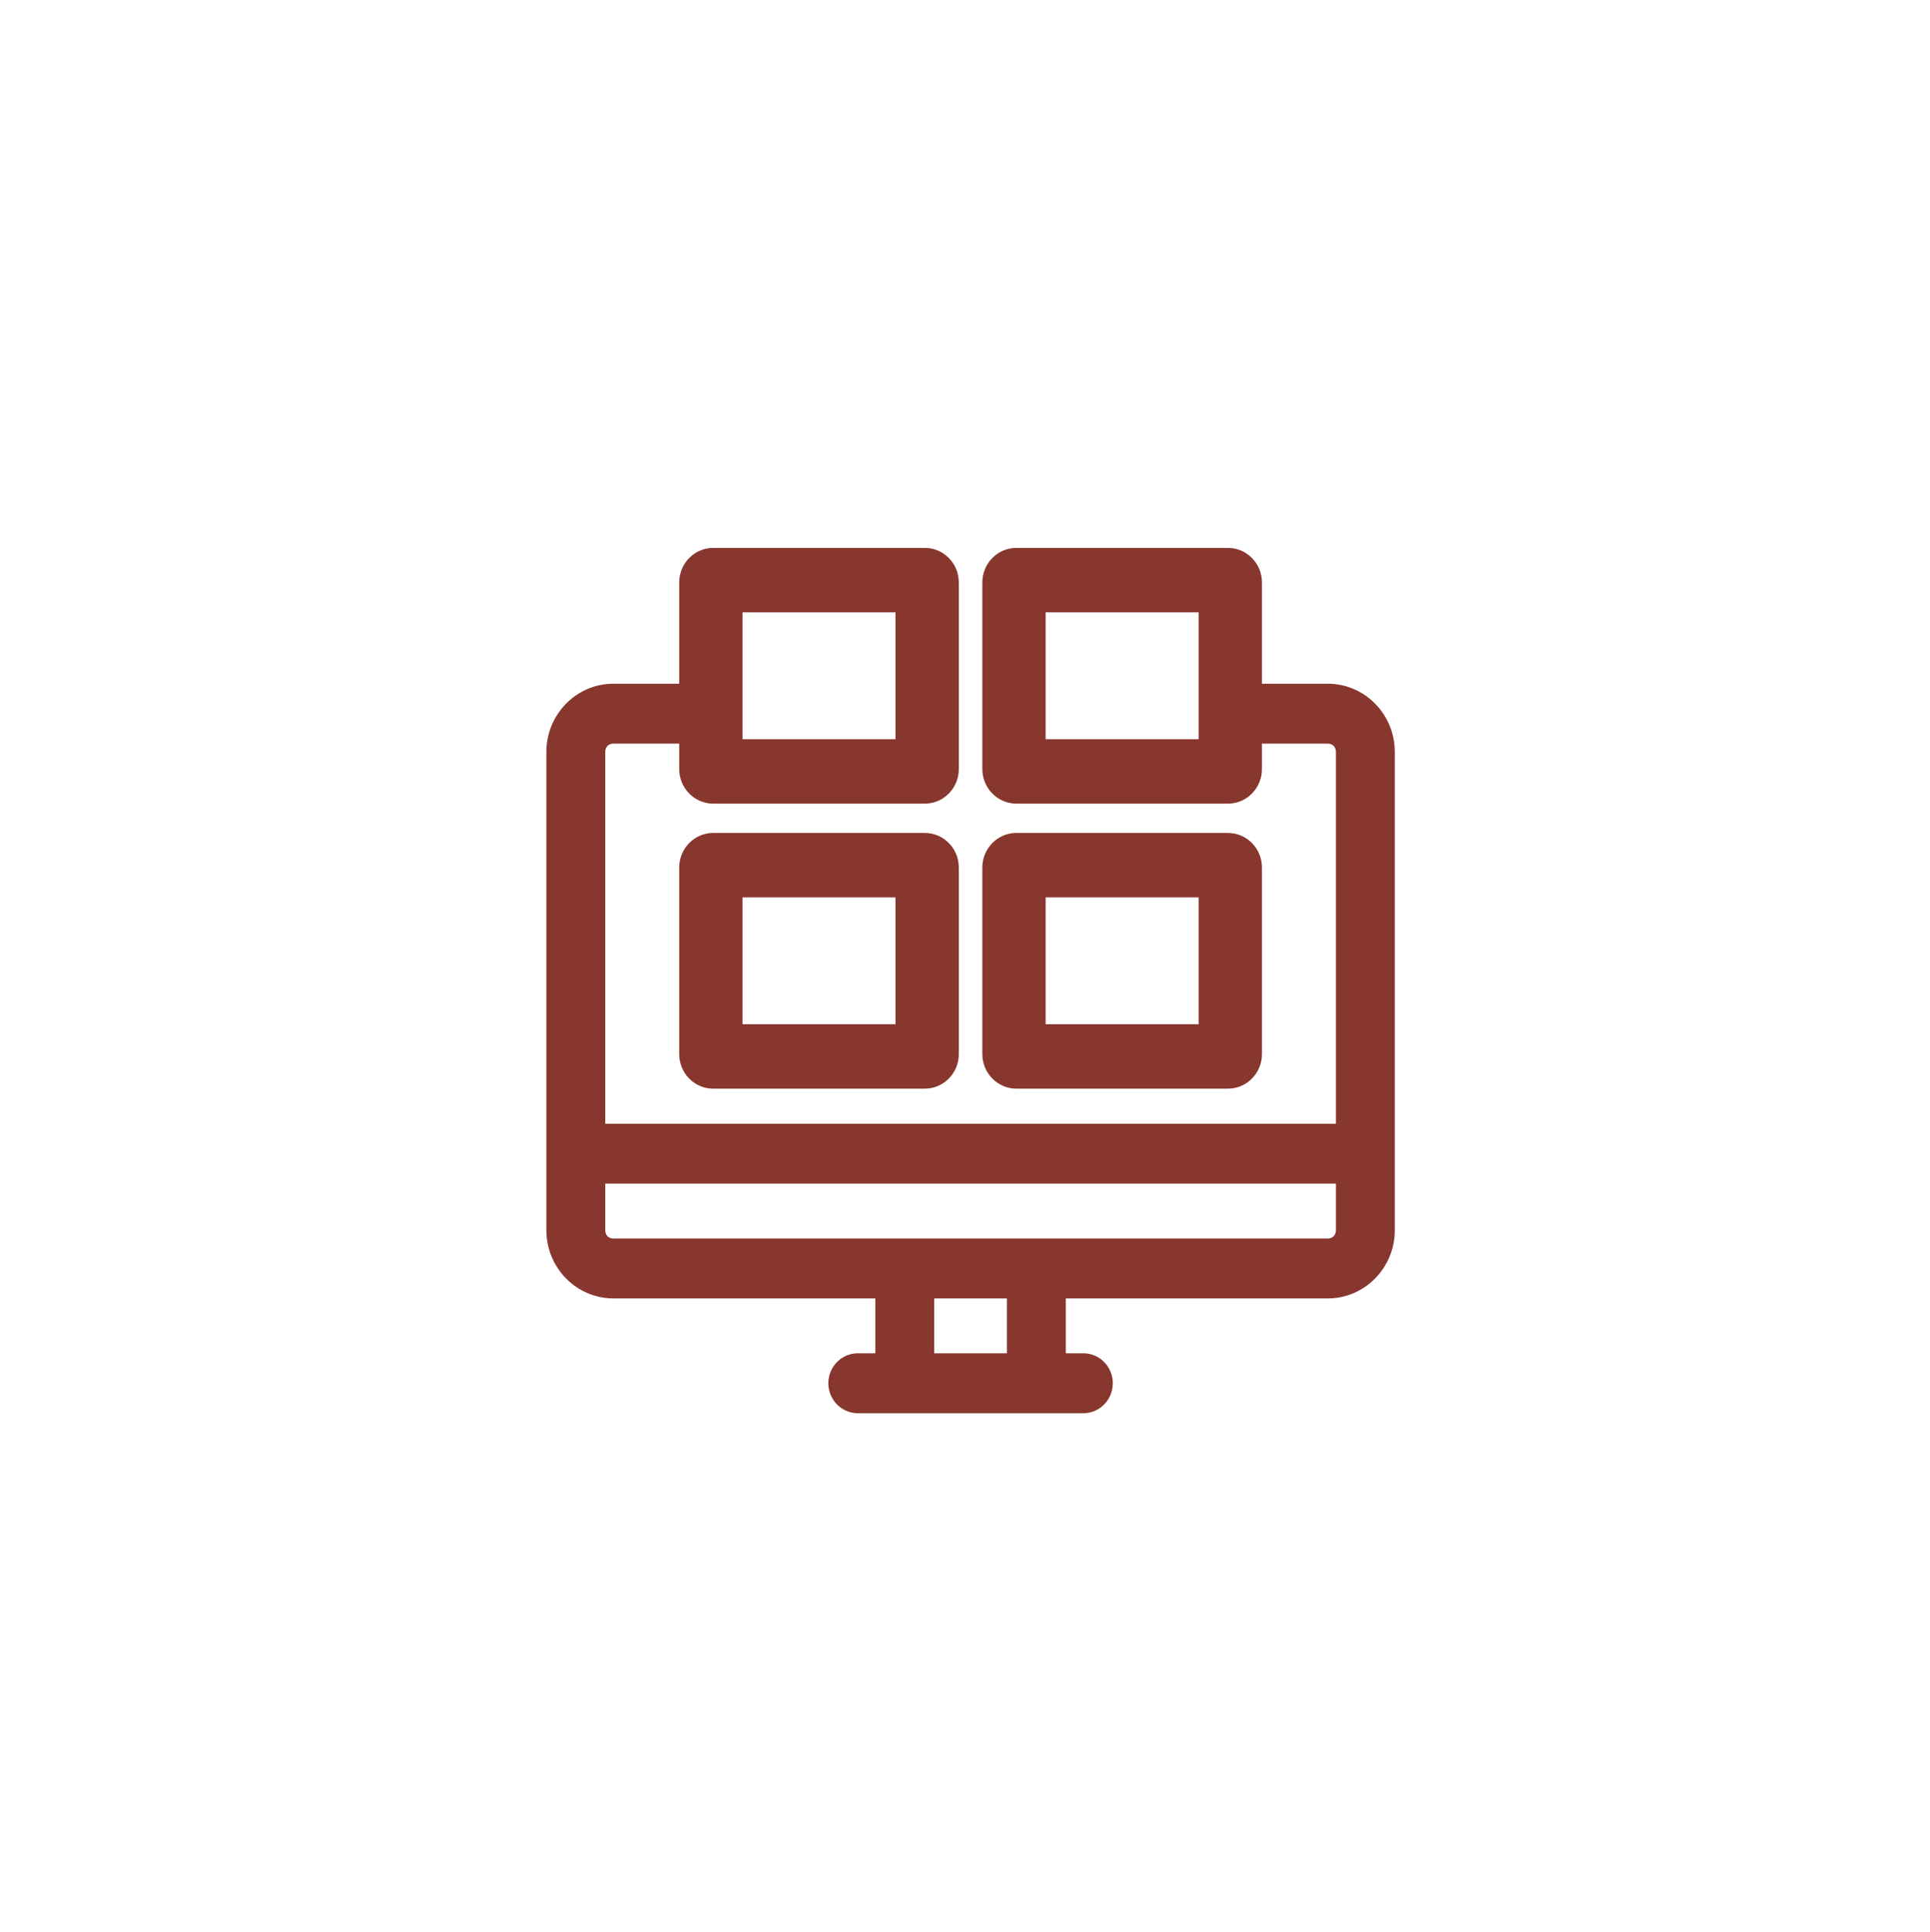 <svg xmlns="http://www.w3.org/2000/svg" xmlns:xlink="http://www.w3.org/1999/xlink" fill="none" version="1.1"
     width="126.903" height="127.045" viewBox="0 0 126.903 127.045">
    <defs>
        <clipPath id="master_svg0_7_2803">
            <rect x="35.817" y="35.939" width="56" height="57" rx="0"/>
        </clipPath>
    </defs>
    <g>
        <g clip-path="url(#master_svg0_7_2803)">
            <g>
                <path d="M46.892,54.778C45.661,54.778,44.66,55.797,44.66,57.05L44.66,69.322C44.66,70.575,45.661,71.595,46.892,71.595L60.811,71.595C62.042,71.595,63.044,70.576,63.044,69.322L63.044,57.051C63.044,56.444,62.812,55.874,62.39,55.444C61.968,55.015,61.407,54.778,60.812,54.778L46.892,54.778ZM58.882,67.358L48.822,67.358L48.822,59.015L58.882,59.015L58.882,67.358ZM66.824,71.594L80.744,71.594C81.975,71.594,82.976,70.575,82.976,69.322L82.976,57.05C82.976,55.797,81.975,54.778,80.744,54.778L66.824,54.778C65.593,54.778,64.592,55.797,64.592,57.05L64.592,69.322C64.592,70.575,65.593,71.594,66.824,71.594ZM68.754,59.015L78.814,59.015L78.814,67.358L68.754,67.358L68.754,59.015ZM87.303,44.963L82.976,44.963L82.976,38.305C82.976,37.052,81.975,36.033,80.744,36.033L66.824,36.033C65.593,36.033,64.592,37.052,64.592,38.305L64.592,50.577C64.592,51.83,65.593,52.849,66.824,52.849L80.744,52.849C81.975,52.849,82.976,51.83,82.976,50.577L82.976,48.904L87.303,48.904C87.623,48.904,87.839,49.124,87.839,49.45L87.839,73.9L39.797,73.9L39.797,49.45C39.797,49.124,40.012,48.904,40.333,48.904L44.66,48.904L44.66,50.577C44.66,51.83,45.661,52.849,46.892,52.849L60.811,52.849C62.042,52.849,63.044,51.83,63.044,50.577L63.044,38.306C63.044,37.699,62.812,37.128,62.39,36.699C61.968,36.269,61.407,36.033,60.812,36.033L46.892,36.033C45.661,36.033,44.66,37.052,44.66,38.305L44.66,44.963L40.333,44.963C37.903,44.963,35.925,46.976,35.925,49.45L35.925,80.903C35.925,83.377,37.903,85.389,40.333,85.389L57.556,85.389L57.556,88.997L56.402,88.997C55.334,88.997,54.466,89.881,54.466,90.968C54.466,92.054,55.334,92.938,56.402,92.938L71.234,92.938C72.302,92.938,73.17,92.054,73.17,90.968C73.17,89.881,72.301,88.997,71.234,88.997L70.08,88.997L70.08,85.39L87.303,85.39C89.734,85.39,91.711,83.377,91.711,80.903L91.711,49.45C91.711,46.976,89.733,44.963,87.303,44.963ZM78.814,48.613L68.754,48.613L68.754,40.27L78.814,40.27L78.814,48.613ZM48.822,40.27L58.882,40.27L58.882,48.613L48.822,48.613L48.822,40.27ZM66.208,88.997L61.428,88.997L61.428,85.39L66.208,85.39L66.208,88.997ZM87.839,80.903C87.839,81.229,87.623,81.449,87.303,81.449L40.333,81.449C40.012,81.449,39.797,81.229,39.797,80.903L39.797,77.841L87.839,77.841L87.839,80.903Z"
                      fill="#88372E" fill-opacity="1" style="mix-blend-mode:passthrough"/>
            </g>
        </g>
    </g>
</svg>
